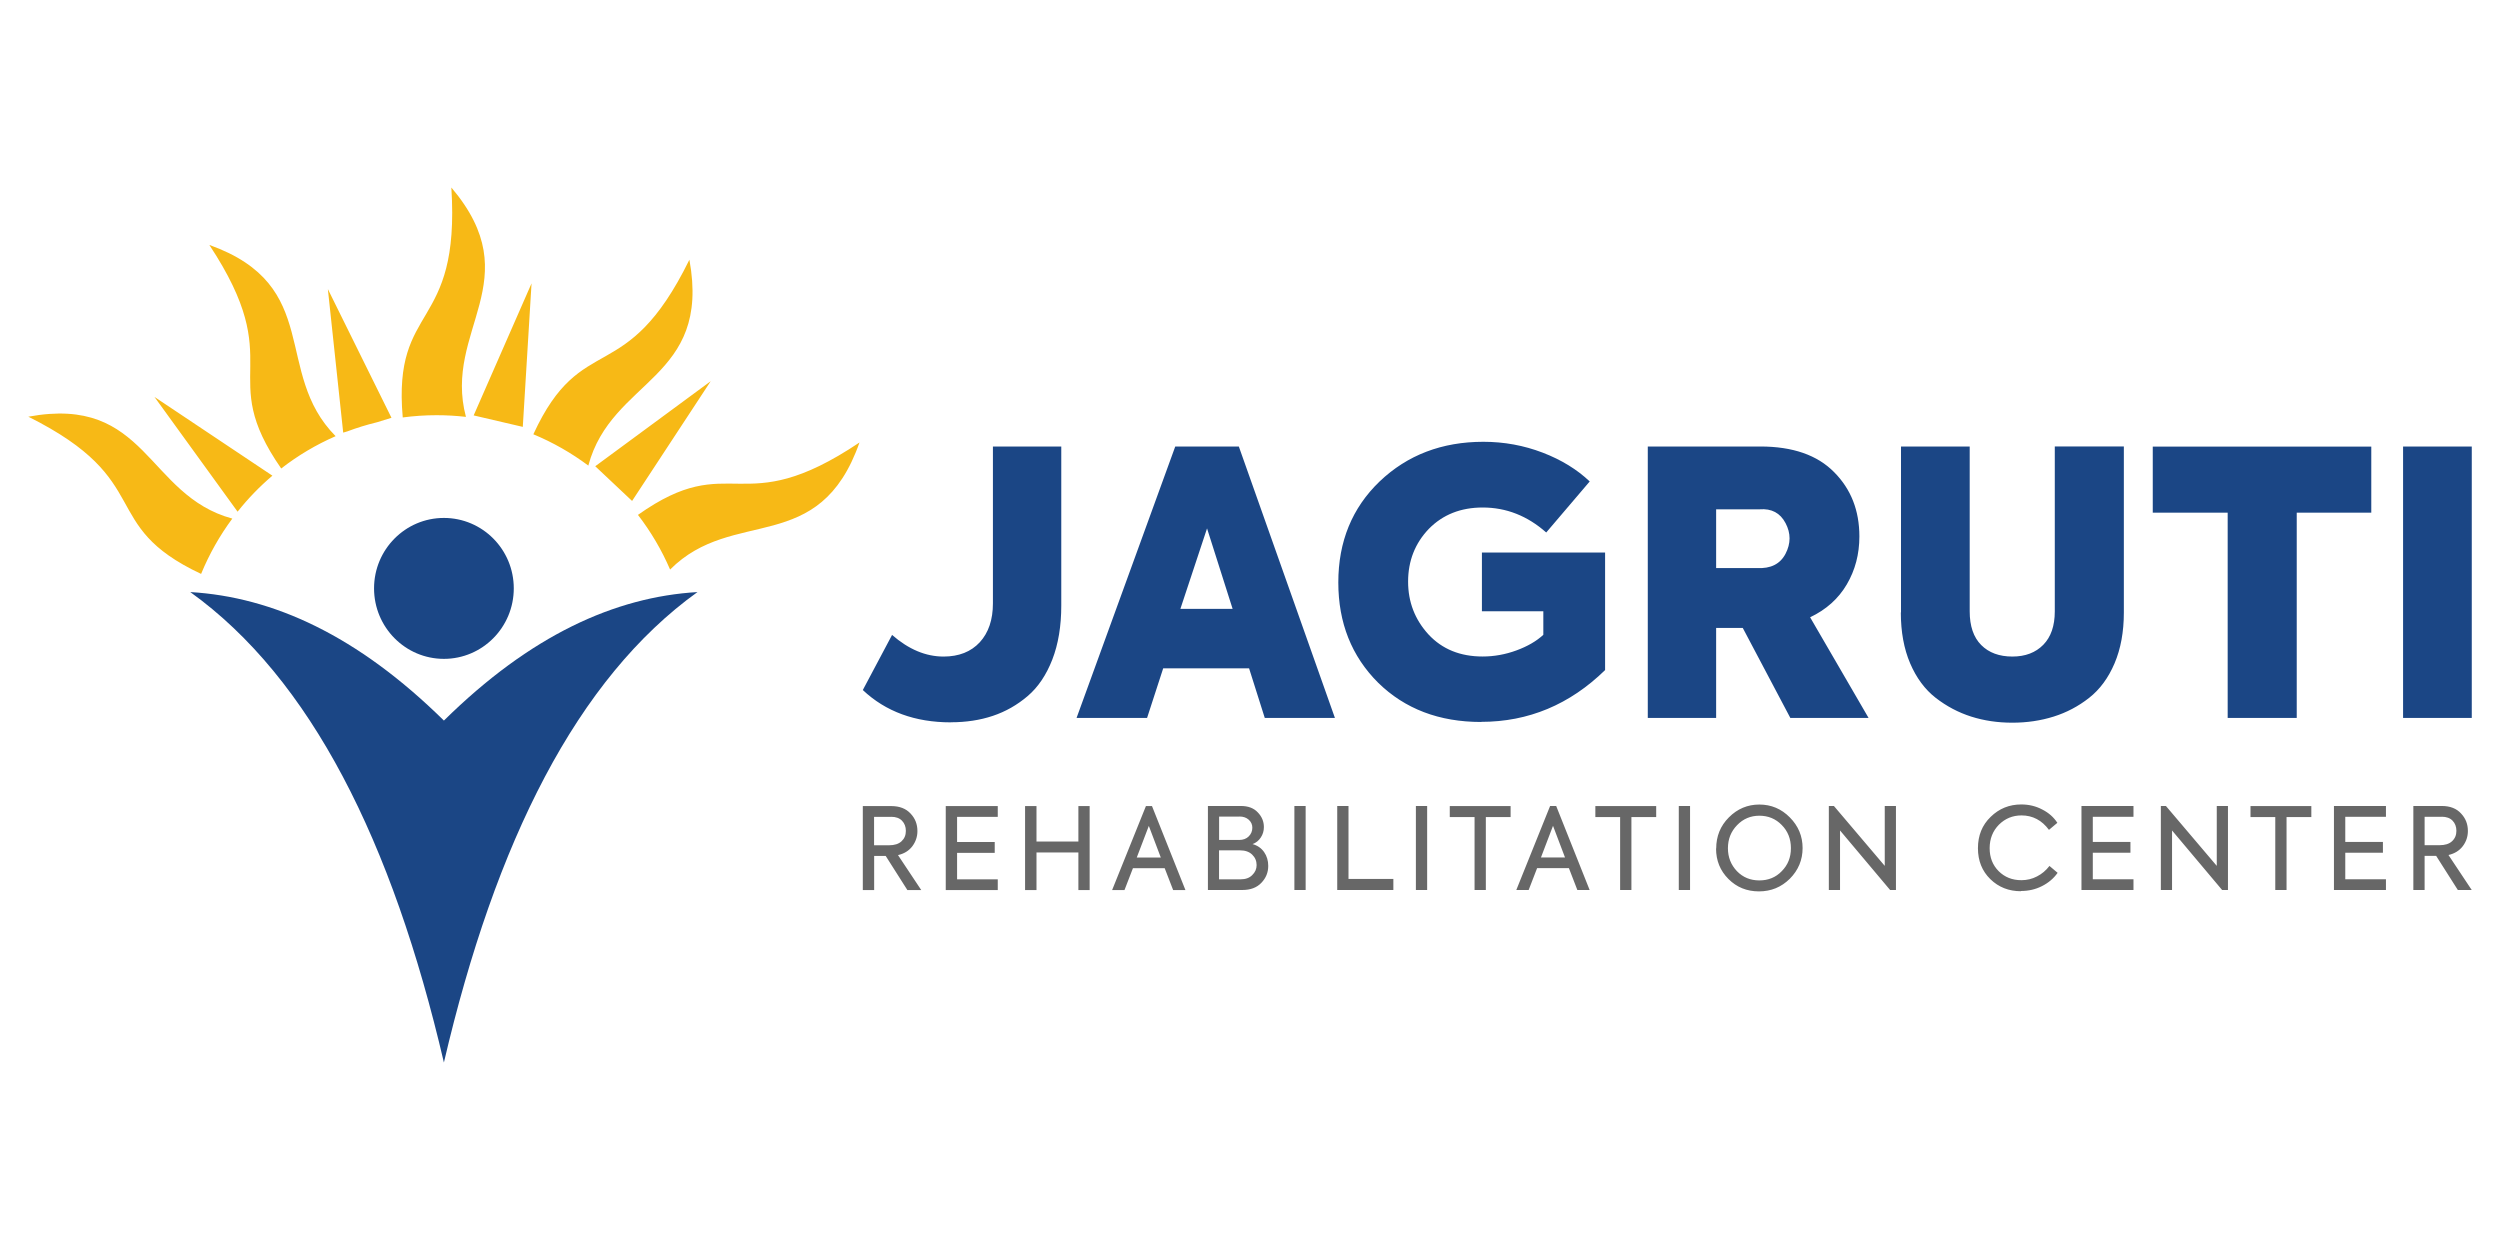 <?xml version="1.0" encoding="UTF-8"?>
<svg id="Layer_1" width="200px" height="100px" data-name="Layer 1" xmlns="http://www.w3.org/2000/svg" version="1.1" viewBox="0 0 200 70">
  <defs>
    <style>
      .cls-1 {
        fill: #676767;
      }

      .cls-1, .cls-2, .cls-3, .cls-4 {
        strokeWidth: 0px;
      }

      .cls-2 {
        fill: #f7b916;
      }

      .cls-2, .cls-3 {
        fillRule: evenodd;
      }

      .cls-3, .cls-4 {
        fill: #1b4685;
      }
    </style>
  </defs>
  <path class="cls-3" d="M35.513,26.435c3.086,0,5.589,2.522,5.589,5.634s-2.503,5.64-5.589,5.64-5.589-2.527-5.589-5.64,2.503-5.634,5.589-5.634"/>
  <g>
    <path class="cls-3" d="M55.798,32.365c-6.624.395-13.373,3.468-20.286,10.281-6.918-6.813-13.662-9.886-20.291-10.281,9.628,6.918,16.159,19.917,20.291,37.635,4.132-17.711,10.663-30.717,20.286-37.635"/>
    <path class="cls-2" d="M56.855,15.497l-6.288,9.579-2.947-2.777,9.241-6.807-.006.005ZM55.151,5.779c-5.109,10.409-8.588,5.506-12.483,13.964,1.572.651,3.051,1.499,4.398,2.504,1.855-6.953,9.848-6.865,8.085-16.473v.005ZM42.523,7.684l-.7,11.466-3.93-.917,4.624-10.549h.006ZM36.108,0c.734,11.594-4.71,9.096-3.889,18.396.885-.117,1.791-.18,2.71-.18.792,0,1.578.047,2.346.134-1.849-6.958,5.126-10.921-1.167-18.349M26.237,8.143l5.081,10.281-1.151.355c-.815.197-1.607.441-2.381.732l-.33.098-1.225-11.466h.005ZM16.747,4.594c6.386,9.672.433,10.253,5.75,17.885,1.329-1.034,2.792-1.905,4.352-2.585-5.046-5.094-.971-12.036-10.103-15.3M2.258,18.332c10.317,5.147,5.468,8.656,13.83,12.581.653-1.586,1.492-3.072,2.497-4.425-6.883-1.87-6.803-9.927-16.328-8.15v-.006ZM12.355,16.752l9.437,6.302c-1.017.866-1.953,1.83-2.785,2.881l-6.652-9.184ZM68.767,20.394c-9.588,6.436-10.166.441-17.731,5.797,1.029,1.335,1.896,2.805,2.572,4.373,5.051-5.065,11.923-.969,15.153-10.17h.006Z"/>
    <path class="cls-4" d="M192.246,20.72h5.496v21.713h-5.496v-21.713ZM178.214,42.433v-16.42h-5.993v-5.286h17.482v5.286h-5.964v16.42h-5.525ZM152.08,33.999v-13.279h5.496v13.192c0,1.174.307,2.074.919,2.689.612.616,1.445.923,2.496.923,1.035,0,1.856-.313,2.473-.941.613-.627.919-1.516.919-2.672v-13.192h5.525v13.279c0,1.545-.248,2.904-.745,4.072-.498,1.167-1.174,2.085-2.034,2.759-.855.673-1.804,1.173-2.838,1.498-1.035.325-2.133.488-3.306.488s-2.266-.163-3.288-.488c-1.023-.326-1.971-.825-2.838-1.498-.867-.674-1.549-1.598-2.046-2.759-.498-1.167-.746-2.521-.746-4.072h.011ZM140.77,25.745h-3.479v4.699h3.277c1.092.058,1.849-.326,2.276-1.144.428-.824.428-1.643,0-2.451-.428-.814-1.12-1.18-2.074-1.104M149.479,42.433h-6.253l-3.803-7.196h-2.132v7.196h-5.468v-21.713h9.004c2.589,0,4.56.685,5.907,2.056,1.346,1.354,2.017,3.067,2.017,5.141,0,1.412-.335,2.689-1.006,3.834-.67,1.144-1.652,2.022-2.936,2.631l4.676,8.051h-.006ZM118.49,42.758c-3.352,0-6.103-1.045-8.24-3.142-2.121-2.115-3.185-4.786-3.185-8.021,0-3.271,1.104-5.966,3.306-8.08,2.219-2.115,4.988-3.172,8.299-3.172,1.659,0,3.237.291,4.739.866,1.502.575,2.756,1.348,3.768,2.307l-3.479,4.083c-1.502-1.33-3.196-1.999-5.086-1.999-1.752,0-3.185.57-4.3,1.703-1.109,1.156-1.664,2.567-1.664,4.228,0,1.626.543,3.038,1.635,4.229,1.093,1.174,2.532,1.76,4.329,1.76.913,0,1.82-.163,2.704-.488.885-.326,1.601-.738,2.15-1.249v-1.882h-4.913v-4.699h9.854v9.404c-2.826,2.759-6.132,4.142-9.912,4.142l-.006.011ZM94.431,33.708h4.178l-2.046-6.436-2.132,6.436ZM106.793,42.433h-5.612l-1.255-3.967h-6.871l-1.289,3.967h-5.641l7.895-21.713h5.086l7.687,21.713ZM76.07,42.788c-2.867,0-5.213-.86-7.045-2.585l2.341-4.409c1.323,1.156,2.699,1.731,4.12,1.731,1.226,0,2.191-.383,2.896-1.143.699-.762,1.052-1.801,1.052-3.114v-12.547h5.468v12.721c0,1.644-.237,3.085-.717,4.322-.48,1.231-1.133,2.208-1.971,2.921-.838.715-1.768,1.244-2.792,1.586-1.022.343-2.139.511-3.346.511l-.006.006Z"/>
    <path class="cls-1" d="M195.345,50.345h-1.376v2.271h1.197c.433,0,.769-.104.999-.319.232-.215.347-.488.347-.83,0-.332-.104-.604-.307-.814-.202-.209-.491-.314-.861-.314v.006ZM197.737,56.199h-1.11l-1.734-2.729h-.924v2.729h-.901v-6.721h2.271c.671,0,1.185.203,1.543.599.37.389.549.853.549,1.4,0,.453-.138.86-.41,1.22-.277.36-.658.593-1.144.703l1.861,2.799ZM190.876,56.199h-4.16v-6.721h4.16v.866h-3.254v2.009h3.012v.866h-3.012v2.12h3.254v.866-.006ZM182.022,56.199v-5.832h-1.982v-.883h4.867v.883h-1.983v5.832h-.901ZM177.341,54.271v-4.793h.896v6.721h-.468l-4.005-4.762v4.762h-.896v-6.721h.405l4.069,4.793ZM170.678,56.199h-4.161v-6.721h4.161v.866h-3.254v2.009h3.011v.866h-3.011v2.12h3.254v.866-.006ZM161.673,56.298c-.965,0-1.78-.319-2.444-.964-.664-.651-.994-1.475-.994-2.475,0-1.017.336-1.853,1.017-2.509.676-.662,1.492-.994,2.451-.994.607,0,1.167.134,1.682.407.514.262.914.616,1.203,1.063l-.671.563c-.567-.767-1.301-1.156-2.196-1.156-.711,0-1.312.25-1.809.744-.491.5-.74,1.127-.74,1.882,0,.738.242,1.353.722,1.835.486.482,1.087.721,1.82.721.445,0,.862-.099,1.249-.303.387-.197.717-.476.994-.837l.653.552c-.318.447-.734.802-1.254,1.063-.514.262-1.076.389-1.677.389l-.006.018ZM150.78,54.271v-4.793h.896v6.721h-.468l-4.005-4.762v4.762h-.896v-6.721h.405l4.069,4.793ZM143.273,52.854c0-.738-.243-1.359-.734-1.853-.485-.5-1.086-.744-1.791-.744-.7,0-1.295.25-1.781.755-.49.506-.733,1.121-.733,1.848,0,.72.243,1.33.722,1.835.48.494,1.076.738,1.792.738s1.318-.243,1.791-.738c.491-.493.734-1.104.734-1.835v-.006ZM137.296,52.883c0-.982.336-1.812,1.012-2.491.682-.686,1.497-1.029,2.439-1.029.947,0,1.762.342,2.439,1.029.681.684,1.022,1.504,1.022,2.451,0,.952-.341,1.771-1.022,2.457-.682.674-1.503,1.011-2.468,1.011-.971,0-1.786-.331-2.444-.993-.659-.662-.989-1.47-.989-2.434h.011ZM134.303,49.479h.901v6.721h-.901v-6.721ZM129.61,56.199v-5.832h-1.982v-.883h4.867v.883h-1.982v5.832h-.902ZM125.201,53.598l-.96-2.533-.965,2.533h1.925ZM127.171,56.199h-.983l-.676-1.748h-2.543l-.676,1.748h-.988l2.704-6.721h.486l2.676,6.721ZM117.965,56.199v-5.832h-1.983v-.883h4.867v.883h-1.982v5.832h-.901ZM113.271,49.479h.901v6.721h-.901v-6.721ZM111.474,56.199h-4.496v-6.721h.902v5.838h3.589v.883h.005ZM103.551,49.479h.901v6.721h-.901v-6.721ZM97.529,55.346h1.716c.399,0,.71-.111.931-.337.237-.226.353-.493.353-.801,0-.332-.121-.617-.359-.843-.237-.226-.56-.337-.965-.337h-1.682v2.318h.006ZM99.152,50.327h-1.623v1.87h1.6c.318,0,.578-.093.769-.285.191-.191.289-.424.289-.697,0-.249-.093-.459-.283-.633-.191-.174-.439-.261-.746-.261l-.006.005ZM100.205,52.528c.399.111.705.326.924.639.22.319.33.685.33,1.104,0,.529-.185.975-.549,1.353-.364.384-.867.575-1.52.575h-2.757v-6.721h2.641c.578,0,1.029.169,1.347.511.323.332.49.726.49,1.174,0,.308-.08.586-.248.837-.162.249-.381.423-.658.528M92.865,53.604l-.959-2.533-.966,2.533h1.925ZM94.835,56.206h-.983l-.676-1.748h-2.542l-.676,1.748h-.989l2.705-6.72h.485l2.676,6.72ZM82.919,56.206h-.913v-6.72h.913v2.834h3.352v-2.834h.901v6.72h-.901v-3.009h-3.352v3.009ZM79.821,56.206h-4.161v-6.72h4.161v.866h-3.254v2.009h3.011v.866h-3.011v2.12h3.254v.866-.006ZM71.302,50.351h-1.376v2.271h1.197c.434,0,.769-.105,1-.32.231-.215.346-.487.346-.83,0-.331-.104-.604-.307-.813-.201-.21-.491-.314-.861-.314v.006ZM73.701,56.206h-1.11l-1.734-2.73h-.924v2.73h-.908v-6.72h2.271c.671,0,1.185.203,1.549.598.37.389.549.854.549,1.4,0,.454-.139.86-.41,1.221-.277.36-.653.592-1.144.702l1.861,2.8Z"/>
  </g>
</svg>